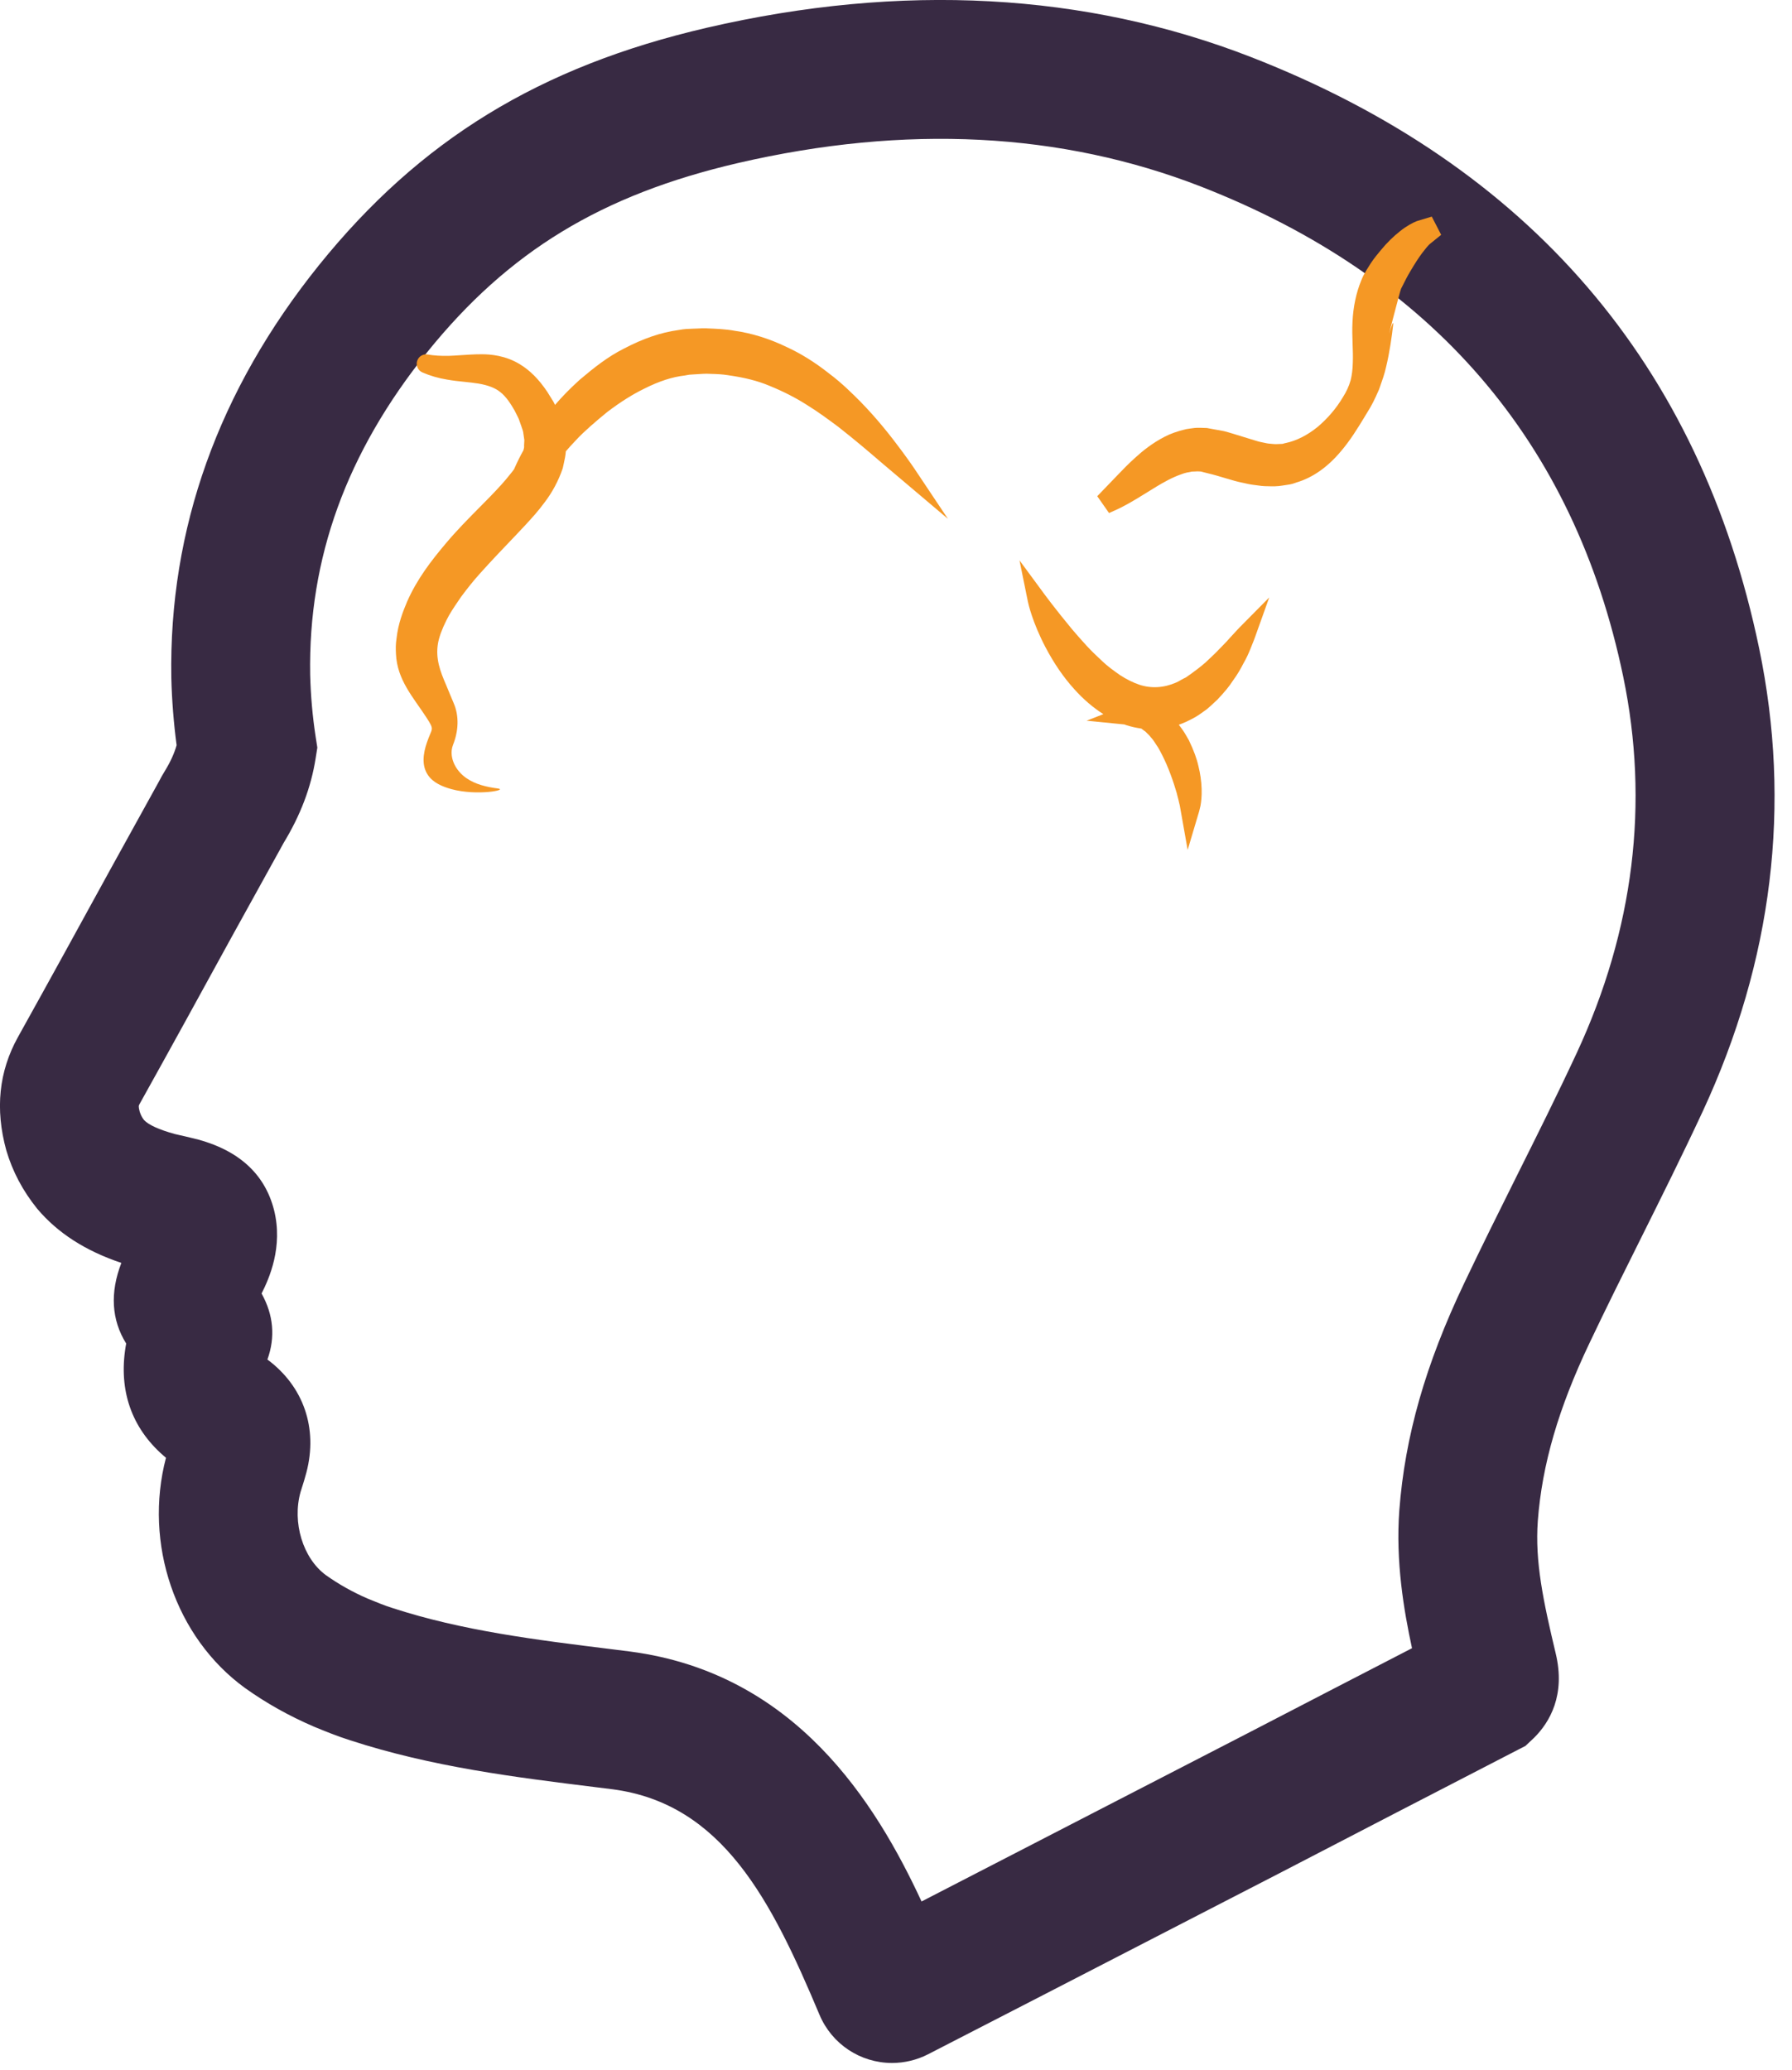 <svg width="58" height="67" viewBox="0 0 58 67" fill="none" xmlns="http://www.w3.org/2000/svg">
<g clip-path="url(#clip0_3201_4865)">
<path d="M45.701 53.349C43.933 54.261 42.18 55.17 40.463 56.06L29.827 61.547C28.338 58.341 25.743 54.163 20.405 53.458L19.833 53.386C17.324 53.076 14.954 52.783 12.692 52.045C12.446 51.968 12.181 51.859 11.89 51.739C11.413 51.532 10.961 51.278 10.549 50.985C9.803 50.439 9.451 49.277 9.728 48.291L9.762 48.183C9.812 48.029 9.866 47.855 9.917 47.662C10.294 46.224 9.823 44.872 8.655 44.005C8.916 43.281 8.853 42.563 8.466 41.868C8.715 41.378 9.167 40.357 8.87 39.168C8.559 37.944 7.644 37.154 6.15 36.82L5.659 36.706C5.141 36.564 4.8 36.406 4.66 36.251C4.596 36.169 4.553 36.083 4.522 35.984C4.476 35.812 4.491 35.784 4.507 35.754C5.512 33.949 6.522 32.11 7.501 30.322L7.75 29.872C8.191 29.07 8.635 28.266 9.088 27.451L9.175 27.292C9.727 26.385 10.068 25.487 10.216 24.544L10.271 24.198L10.217 23.853C10.116 23.195 10.056 22.518 10.039 21.842C9.975 18.065 11.214 14.651 13.825 11.401C16.457 8.137 19.465 6.305 23.886 5.277C29.314 4.021 34.338 4.276 38.868 6.038C46.356 8.962 50.955 14.298 52.536 21.896C53.388 25.998 52.882 30.098 51.033 34.083C50.413 35.416 49.739 36.767 49.08 38.086C48.52 39.209 47.942 40.372 47.392 41.53C46.138 44.16 45.47 46.5 45.29 48.892C45.169 50.541 45.435 52.12 45.701 53.349ZM56.936 20.982C55.026 11.798 49.496 5.362 40.501 1.851C35.129 -0.241 29.183 -0.564 22.869 0.9C17.464 2.156 13.595 4.526 10.324 8.583C7.069 12.631 5.462 17.12 5.545 21.943C5.563 22.668 5.621 23.401 5.716 24.121C5.642 24.383 5.52 24.653 5.343 24.943C5.269 25.062 5.197 25.191 5.137 25.308C4.608 26.263 4.086 27.207 3.557 28.168C2.585 29.942 1.579 31.776 0.579 33.572C-0.034 34.678 -0.165 35.896 0.204 37.235C0.406 37.917 0.733 38.541 1.208 39.129C1.871 39.912 2.762 40.486 3.928 40.878C3.555 41.844 3.608 42.721 4.084 43.488C4.069 43.565 4.056 43.647 4.045 43.733C3.859 45.12 4.317 46.309 5.372 47.185C4.644 49.96 5.674 52.998 7.927 54.635C8.61 55.123 9.349 55.54 10.177 55.895C10.521 56.036 10.911 56.196 11.331 56.329C13.982 57.193 16.678 57.526 19.284 57.848L19.832 57.916C23.382 58.386 24.963 61.499 26.524 65.214C26.923 66.162 27.845 66.774 28.873 66.774C29.275 66.774 29.677 66.677 30.033 66.495C31.192 65.902 35.394 63.735 38.889 61.932L41.392 60.642C43.897 59.342 46.489 57.998 49.096 56.654L49.371 56.513L49.656 56.245C50.154 55.748 50.678 54.871 50.351 53.513C49.951 51.834 49.676 50.543 49.773 49.227C49.91 47.407 50.443 45.575 51.451 43.461C51.973 42.359 52.532 41.239 53.073 40.154L53.107 40.086C53.769 38.756 54.455 37.382 55.109 35.977C57.375 31.095 57.989 26.05 56.936 20.982Z" fill="#382A43"/>
<path d="M26.821 12.079C26.376 11.727 25.916 11.441 25.46 11.232C24.901 10.962 24.333 10.786 23.786 10.708C23.493 10.653 23.183 10.641 22.884 10.629L22.855 10.627C22.753 10.625 22.66 10.629 22.567 10.634C22.521 10.636 22.477 10.638 22.425 10.639L22.208 10.649C22.118 10.656 22.065 10.665 22.008 10.675L21.951 10.684C21.388 10.761 20.813 10.959 20.194 11.284C19.661 11.551 19.222 11.906 18.775 12.282L18.712 12.339C18.439 12.588 18.189 12.844 17.963 13.107L17.945 13.066C17.913 13 17.895 12.972 17.876 12.945L17.715 12.685C17.441 12.275 17.145 11.98 16.814 11.783C16.371 11.514 15.891 11.463 15.569 11.467C15.346 11.467 15.136 11.482 14.933 11.495C14.797 11.504 14.663 11.514 14.532 11.518C14.273 11.524 14.048 11.51 13.841 11.474C13.702 11.45 13.565 11.526 13.511 11.657C13.447 11.812 13.519 11.99 13.674 12.056C13.923 12.164 14.195 12.243 14.473 12.287C14.665 12.322 14.855 12.341 15.039 12.36C15.193 12.377 15.344 12.392 15.489 12.416C15.806 12.471 16.029 12.558 16.193 12.691C16.39 12.846 16.534 13.079 16.655 13.287L16.764 13.504C16.771 13.52 16.781 13.541 16.791 13.562L16.834 13.683C16.849 13.726 16.864 13.769 16.879 13.811C16.909 13.896 16.938 13.976 16.94 14.034L16.971 14.245L16.962 14.417L16.963 14.454C16.966 14.483 16.954 14.527 16.938 14.583L16.922 14.61C16.82 14.795 16.727 14.983 16.639 15.186C16.592 15.251 16.544 15.316 16.481 15.388C16.351 15.556 16.137 15.793 15.847 16.092C15.748 16.193 15.648 16.294 15.547 16.396C15.167 16.78 14.774 17.176 14.412 17.61C13.96 18.147 13.496 18.744 13.174 19.48C13.038 19.802 12.888 20.187 12.835 20.658C12.803 20.879 12.808 20.988 12.816 21.168C12.854 22.011 13.378 22.572 13.805 23.229C14.079 23.652 13.98 23.548 13.815 24.041C13.7 24.38 13.637 24.772 13.85 25.086C14.019 25.337 14.32 25.462 14.612 25.543C15.441 25.769 16.465 25.567 16.109 25.521C15.752 25.474 15.389 25.391 15.094 25.186C14.798 24.982 14.581 24.632 14.621 24.274C14.627 24.22 14.642 24.164 14.663 24.109C14.837 23.669 14.87 23.184 14.68 22.75C14.579 22.519 14.497 22.304 14.443 22.181C14.249 21.733 14.093 21.327 14.175 20.829C14.208 20.631 14.307 20.357 14.45 20.075C14.555 19.859 14.697 19.651 14.847 19.431L14.925 19.316C15.151 19.012 15.336 18.784 15.525 18.574C15.711 18.365 15.902 18.16 16.097 17.952L16.711 17.307L17.008 16.991C17.221 16.759 17.406 16.559 17.617 16.274C17.874 15.94 18.073 15.567 18.21 15.168L18.22 15.13C18.23 15.08 18.241 15.031 18.252 14.982C18.277 14.868 18.305 14.742 18.314 14.608C18.417 14.489 18.524 14.37 18.641 14.248C18.903 13.963 19.301 13.624 19.651 13.338C20.076 13.015 20.469 12.767 20.855 12.579C21.334 12.338 21.759 12.2 22.17 12.153L22.312 12.128L22.495 12.116C22.544 12.114 22.594 12.111 22.645 12.107C22.725 12.102 22.806 12.097 22.872 12.097L23.012 12.102C23.201 12.107 23.379 12.114 23.567 12.145C24.11 12.222 24.535 12.331 24.908 12.489C25.347 12.668 25.75 12.873 26.107 13.101C26.48 13.331 26.815 13.58 27.132 13.816C27.708 14.267 28.189 14.681 28.539 14.982L30.681 16.794L29.609 15.189C29.603 15.179 29.45 14.95 29.163 14.563C28.833 14.12 28.42 13.588 27.854 13.006C27.594 12.745 27.238 12.389 26.821 12.079Z" fill="#F59825"/>
<path d="M43.402 14.605C43.707 14.248 43.94 13.865 44.166 13.494L44.261 13.336C44.381 13.151 44.494 12.93 44.633 12.608L44.662 12.527C44.736 12.318 44.813 12.102 44.861 11.884C44.981 11.384 45.046 10.899 45.089 10.531C45.135 10.121 44.754 11.499 44.848 11.228C44.861 11.18 45.314 9.414 45.345 9.349L45.517 9.011C45.56 8.93 45.603 8.852 45.65 8.775C45.794 8.53 45.922 8.333 46.031 8.188C46.145 8.038 46.223 7.946 46.277 7.898L46.645 7.601L46.341 7.011L45.86 7.156C45.734 7.204 45.524 7.314 45.314 7.483C45.094 7.656 44.885 7.863 44.693 8.096C44.593 8.215 44.477 8.355 44.368 8.519L44.214 8.765C44.162 8.853 44.107 8.951 44.061 9.07C43.893 9.479 43.797 9.934 43.775 10.423C43.762 10.659 43.77 10.894 43.778 11.131C43.786 11.33 43.793 11.534 43.785 11.74C43.78 11.955 43.756 12.144 43.714 12.311C43.66 12.499 43.583 12.669 43.468 12.851C43.254 13.214 42.966 13.551 42.638 13.825C42.314 14.087 41.963 14.265 41.627 14.337C41.599 14.342 41.568 14.349 41.512 14.367L41.339 14.374C41.283 14.38 41.179 14.369 41.106 14.362C41.03 14.358 40.943 14.338 40.85 14.317C40.763 14.302 40.669 14.273 40.586 14.247L39.893 14.034C39.801 14.007 39.711 13.979 39.614 13.955L39.063 13.854L38.85 13.847C38.712 13.842 38.601 13.858 38.511 13.872L38.389 13.891C38.11 13.957 37.883 14.038 37.696 14.136C37.274 14.354 36.973 14.606 36.759 14.8C36.533 15.002 36.35 15.191 36.185 15.364L35.514 16.061L35.895 16.606L36.166 16.484C36.169 16.482 36.412 16.374 36.805 16.135L37.452 15.737C37.655 15.617 37.934 15.454 38.237 15.35C38.354 15.303 38.484 15.28 38.58 15.264C38.62 15.265 38.661 15.262 38.712 15.259C38.729 15.258 38.748 15.256 38.766 15.257L38.863 15.262L39.251 15.359C39.343 15.383 39.441 15.412 39.547 15.444L39.711 15.492C39.877 15.542 40.047 15.593 40.224 15.627C40.343 15.655 40.48 15.685 40.614 15.7C40.758 15.721 40.9 15.74 41.039 15.738C41.18 15.743 41.344 15.746 41.52 15.715L41.747 15.68C41.814 15.668 41.868 15.65 41.924 15.63L41.959 15.617C42.485 15.462 42.97 15.121 43.402 14.605Z" fill="#F59825"/>
<path d="M39.831 20.62C39.748 20.718 39.636 20.833 39.524 20.948C39.393 21.087 39.257 21.221 39.11 21.355C39.009 21.457 38.89 21.552 38.757 21.656L38.52 21.831C38.464 21.87 38.407 21.91 38.38 21.928C38.322 21.954 38.266 21.986 38.201 22.022C38.159 22.047 38.117 22.072 38.062 22.094C37.67 22.266 37.258 22.29 36.877 22.163C36.676 22.095 36.469 21.993 36.255 21.855C36.057 21.715 35.853 21.572 35.681 21.406C35.506 21.244 35.321 21.067 35.157 20.888C34.994 20.71 34.843 20.537 34.706 20.377C34.166 19.726 33.81 19.242 33.805 19.235L32.997 18.138L33.269 19.474C33.282 19.54 33.416 20.145 33.841 20.955C34.12 21.483 34.424 21.925 34.77 22.307C35.065 22.636 35.381 22.906 35.712 23.115L35.169 23.328L36.392 23.449L36.447 23.47C36.596 23.518 36.761 23.556 36.941 23.583C36.952 23.59 36.969 23.602 36.996 23.625C37.023 23.646 37.051 23.667 37.066 23.673L37.136 23.743C37.178 23.784 37.219 23.822 37.269 23.888C37.327 23.954 37.378 24.033 37.451 24.147C37.493 24.205 37.527 24.272 37.566 24.346L37.608 24.426C37.71 24.626 37.804 24.841 37.887 25.067C37.97 25.287 38.036 25.5 38.082 25.656C38.129 25.832 38.166 25.983 38.187 26.082L38.44 27.51L38.802 26.294C38.802 26.294 38.823 26.225 38.855 26.082C38.877 25.962 38.9 25.769 38.892 25.533C38.884 25.287 38.847 25.03 38.788 24.796C38.734 24.553 38.638 24.293 38.481 23.963L38.434 23.881C38.377 23.781 38.317 23.679 38.256 23.596C38.225 23.551 38.191 23.505 38.154 23.459C38.309 23.403 38.469 23.331 38.635 23.24C38.761 23.172 38.872 23.093 38.991 23.006L39.062 22.955C39.142 22.888 39.218 22.818 39.291 22.749L39.4 22.648C39.635 22.4 39.792 22.209 39.9 22.038C40.063 21.818 40.176 21.608 40.242 21.479C40.347 21.298 40.418 21.135 40.467 21.014C40.572 20.761 40.623 20.615 40.623 20.615L41.08 19.338L40.127 20.302C40.127 20.302 40.017 20.415 39.831 20.62Z" fill="#F59825"/>
</g>
<defs>
<clipPath id="clip0_3201_4865">
<rect width="57.645" height="67" fill="white"/>
</clipPath>
</defs>
</svg>
